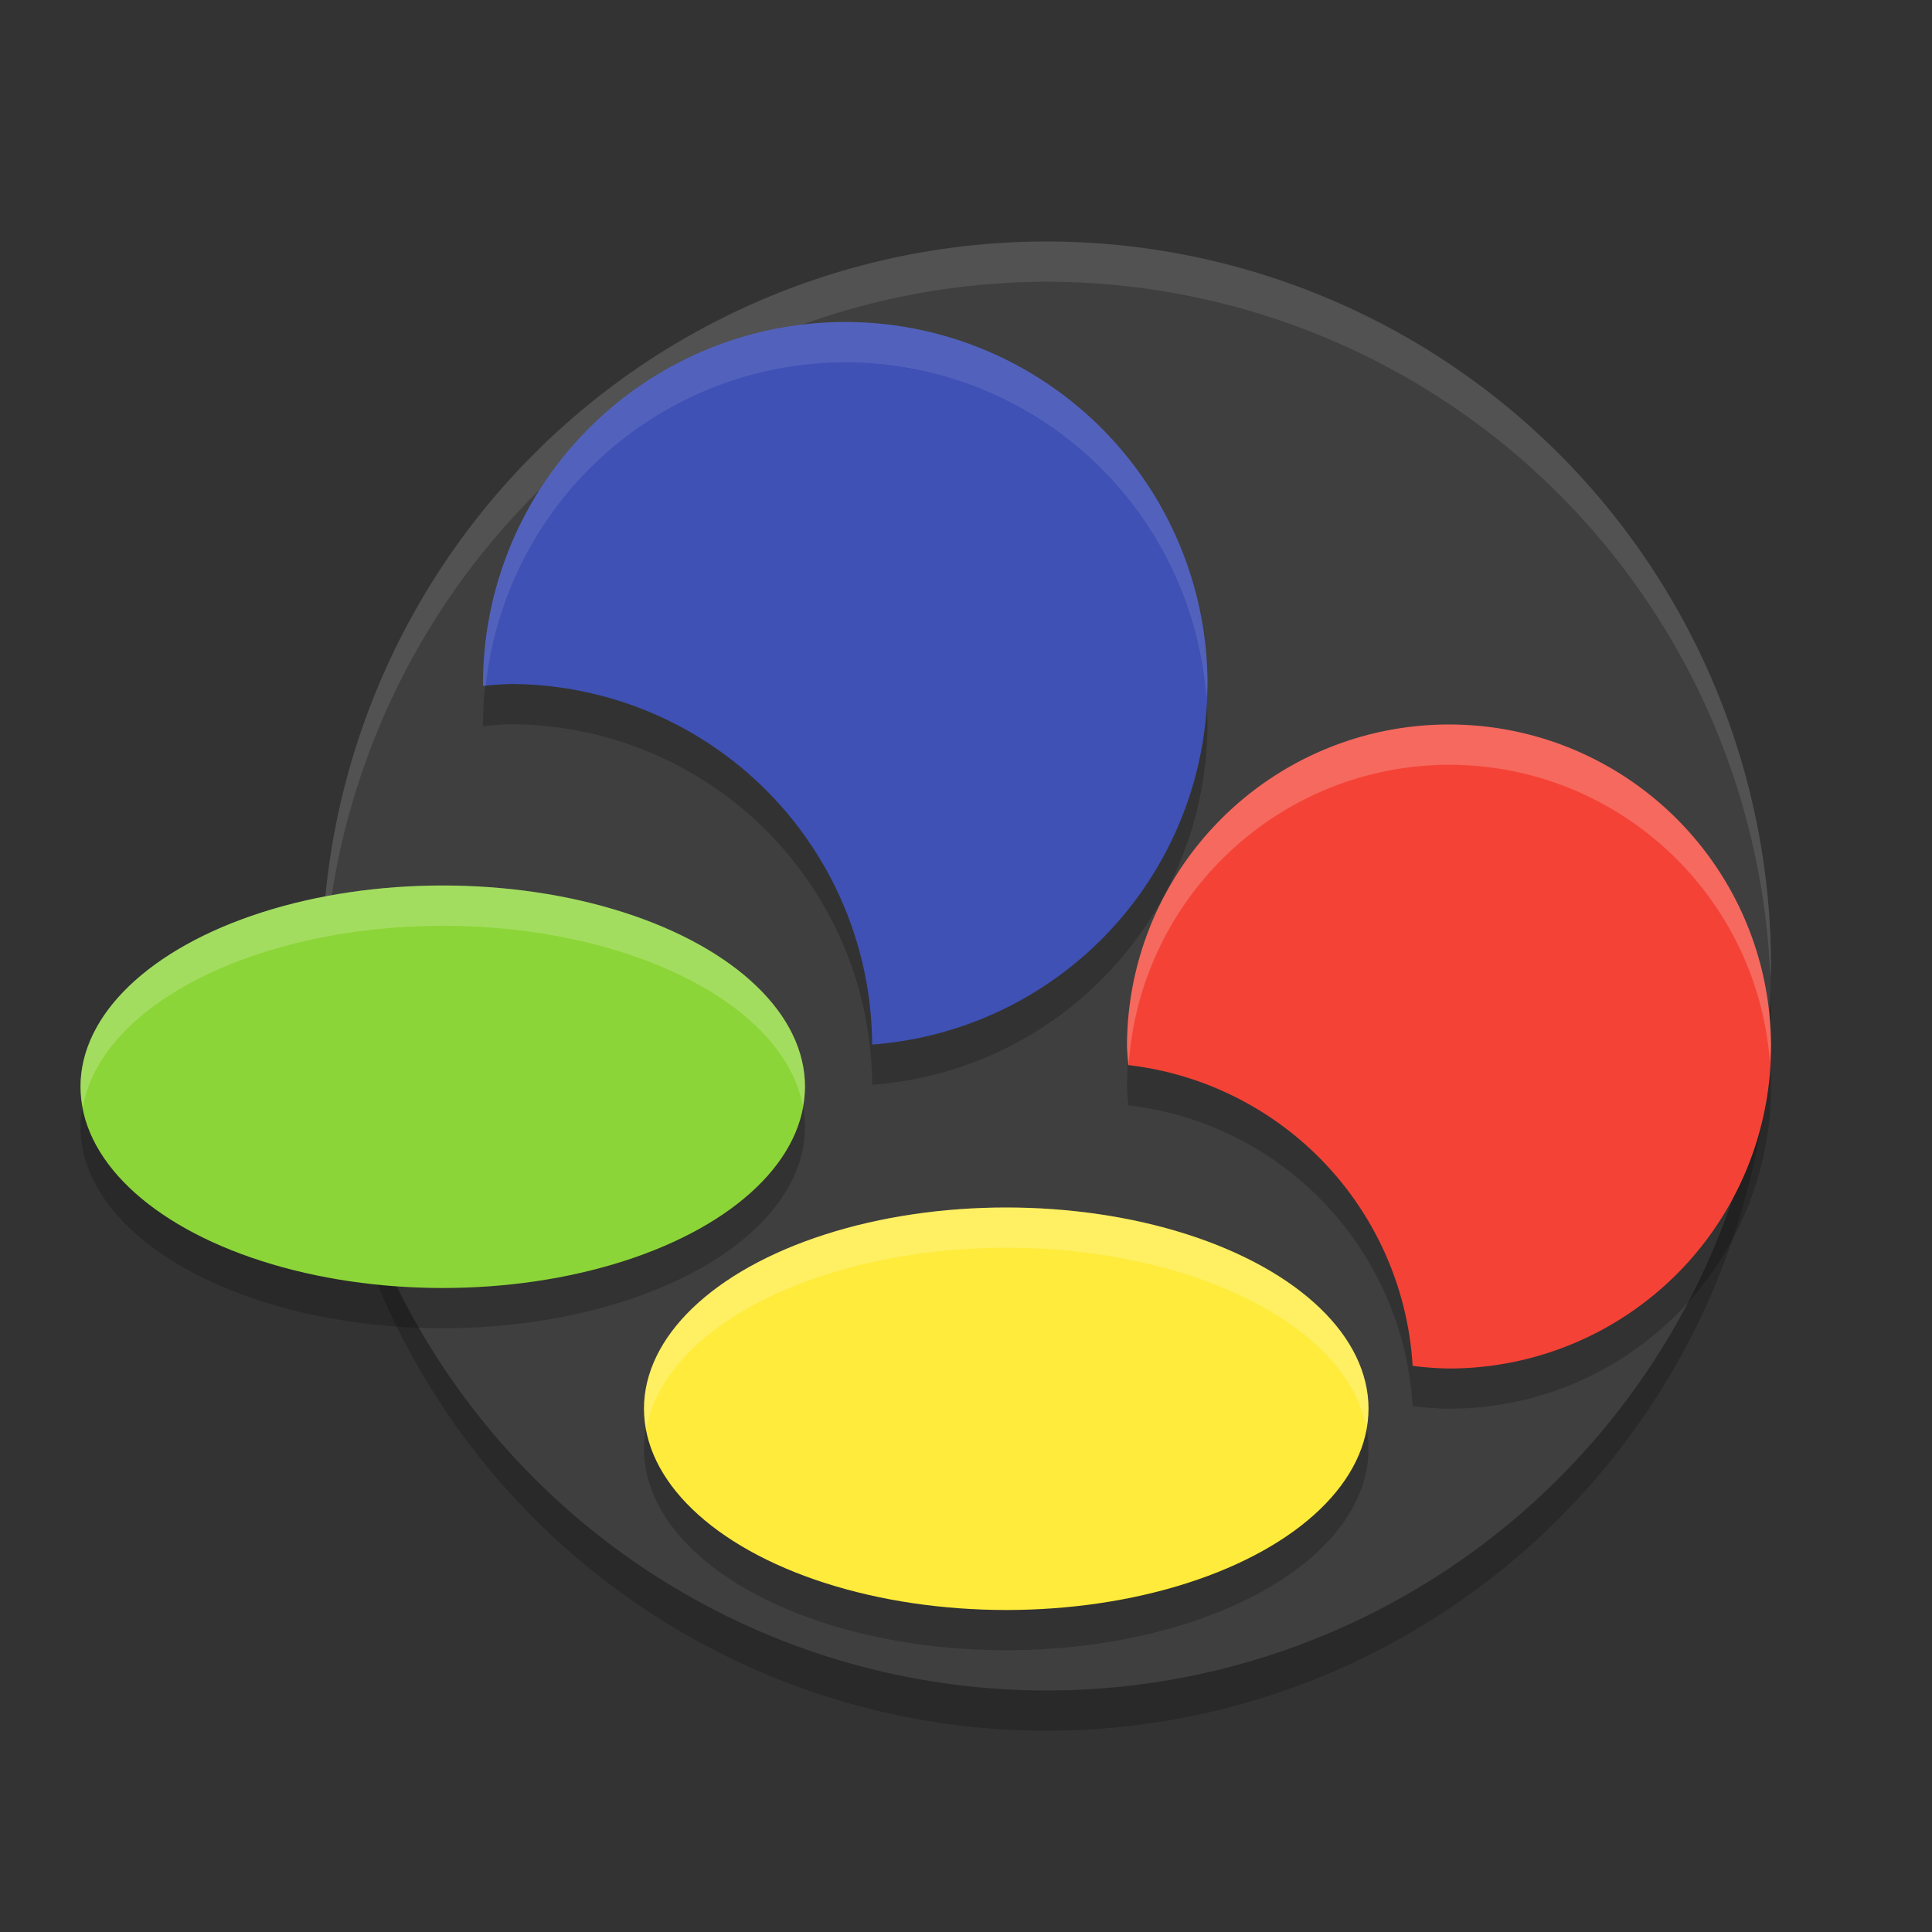 <svg xmlns="http://www.w3.org/2000/svg" width="24" height="24" version="1.1">
 <rect width="100%" height="100%" fill="#333333" stroke="none"/>
 <circle style="opacity:0.2" cx="13" cy="12.5" r="9"/>
 <circle style="fill:#3f3f3f" cx="13" cy="12" r="9"/>
 <path style="opacity:0.1;fill:#ffffff" d="M 13,3 A 9,9 0 0 0 4,12 9,9 0 0 0 4.018,12.25 9,9 0 0 1 13,3.5 9,9 0 0 1 21.991,12.127 9,9 0 0 0 22,12 9,9 0 0 0 13,3 Z"/>
 <ellipse style="opacity:0.2" cx="5.5" cy="14" rx="4.5" ry="2.5"/>
 <ellipse style="fill:#8cd538" cx="5.5" cy="13.5" rx="4.5" ry="2.5"/>
 <ellipse style="opacity:0.2" cx="12.5" cy="18" rx="4.5" ry="2.5"/>
 <ellipse style="fill:#ffeb3b" cx="12.5" cy="17.5" rx="4.5" ry="2.5"/>
 <path style="opacity:0.2" d="M 10.5,4.5 A 4.5,4.5 0 0 0 6,9 4.5,4.5 0 0 0 6.002,9.021 4.5,4.5 0 0 1 6.335,8.997 4.5,4.5 0 0 1 10.834,13.476 4.5,4.5 0 0 0 15,9 4.5,4.5 0 0 0 10.5,4.5 Z"/>
 <path style="fill:#3f51b5" d="M 10.5,4 A 4.5,4.5 0 0 0 6,8.5 4.5,4.5 0 0 0 6.002,8.521 4.5,4.5 0 0 1 6.335,8.497 4.5,4.5 0 0 1 10.834,12.976 4.5,4.5 0 0 0 15,8.5 4.5,4.5 0 0 0 10.5,4 Z"/>
 <path style="opacity:0.2" d="m 18,9.5 a 4,4 0 0 0 -4,4 4,4 0 0 0 0.017,0.231 4,4 0 0 1 3.531,3.736 A 4,4 0 0 0 18,17.5 a 4,4 0 0 0 4,-4 4,4 0 0 0 -4,-4 z"/>
 <path style="fill:#f44336" d="m 18,9 a 4,4 0 0 0 -4,4 4,4 0 0 0 0.017,0.231 4,4 0 0 1 3.531,3.736 A 4,4 0 0 0 18,17 4,4 0 0 0 22,13 4,4 0 0 0 18,9 Z"/>
 <path style="opacity:0.2;fill:#ffffff" d="m 18,9 c -2.209,0 -4,1.791 -4,4 0.003,0.077 0.009,0.154 0.017,0.231 l 0.003,9.99e-4 C 14.16,11.136 15.899,9.505 18,9.5 c 2.088,7.948e-4 3.824,1.607 3.986,3.688 0.006,-0.063 0.011,-0.126 0.014,-0.188 0,-2.209 -1.791,-4 -4,-4 z M 5.5,11 C 3.015,11 1,12.119 1,13.5 c 0.002,0.084 0.012,0.167 0.029,0.25 C 1.26,12.474 3.192,11.502 5.5,11.5 7.799,11.5 9.728,12.464 9.973,13.733 9.988,13.656 9.997,13.578 10,13.5 10,12.119 7.985,11 5.5,11 Z m 7,4 C 10.015,15 8,16.119 8,17.5 c 0.002,0.084 0.012,0.167 0.029,0.25 0.231,-1.276 2.162,-2.248 4.471,-2.25 2.299,4.78e-4 4.228,0.964 4.473,2.233 C 16.988,17.656 16.997,17.578 17,17.5 17,16.119 14.985,15 12.5,15 Z"/>
 <path style="opacity:0.1;fill:#ffffff" d="M 10.5,4 A 4.5,4.5 0 0 0 6,8.5 4.5,4.5 0 0 0 6.002,8.521 4.5,4.5 0 0 1 6.034,8.519 4.5,4.5 0 0 1 10.5,4.5 4.5,4.5 0 0 1 14.986,8.673 4.5,4.5 0 0 0 15,8.5 4.5,4.5 0 0 0 10.5,4 Z"/>
</svg>
